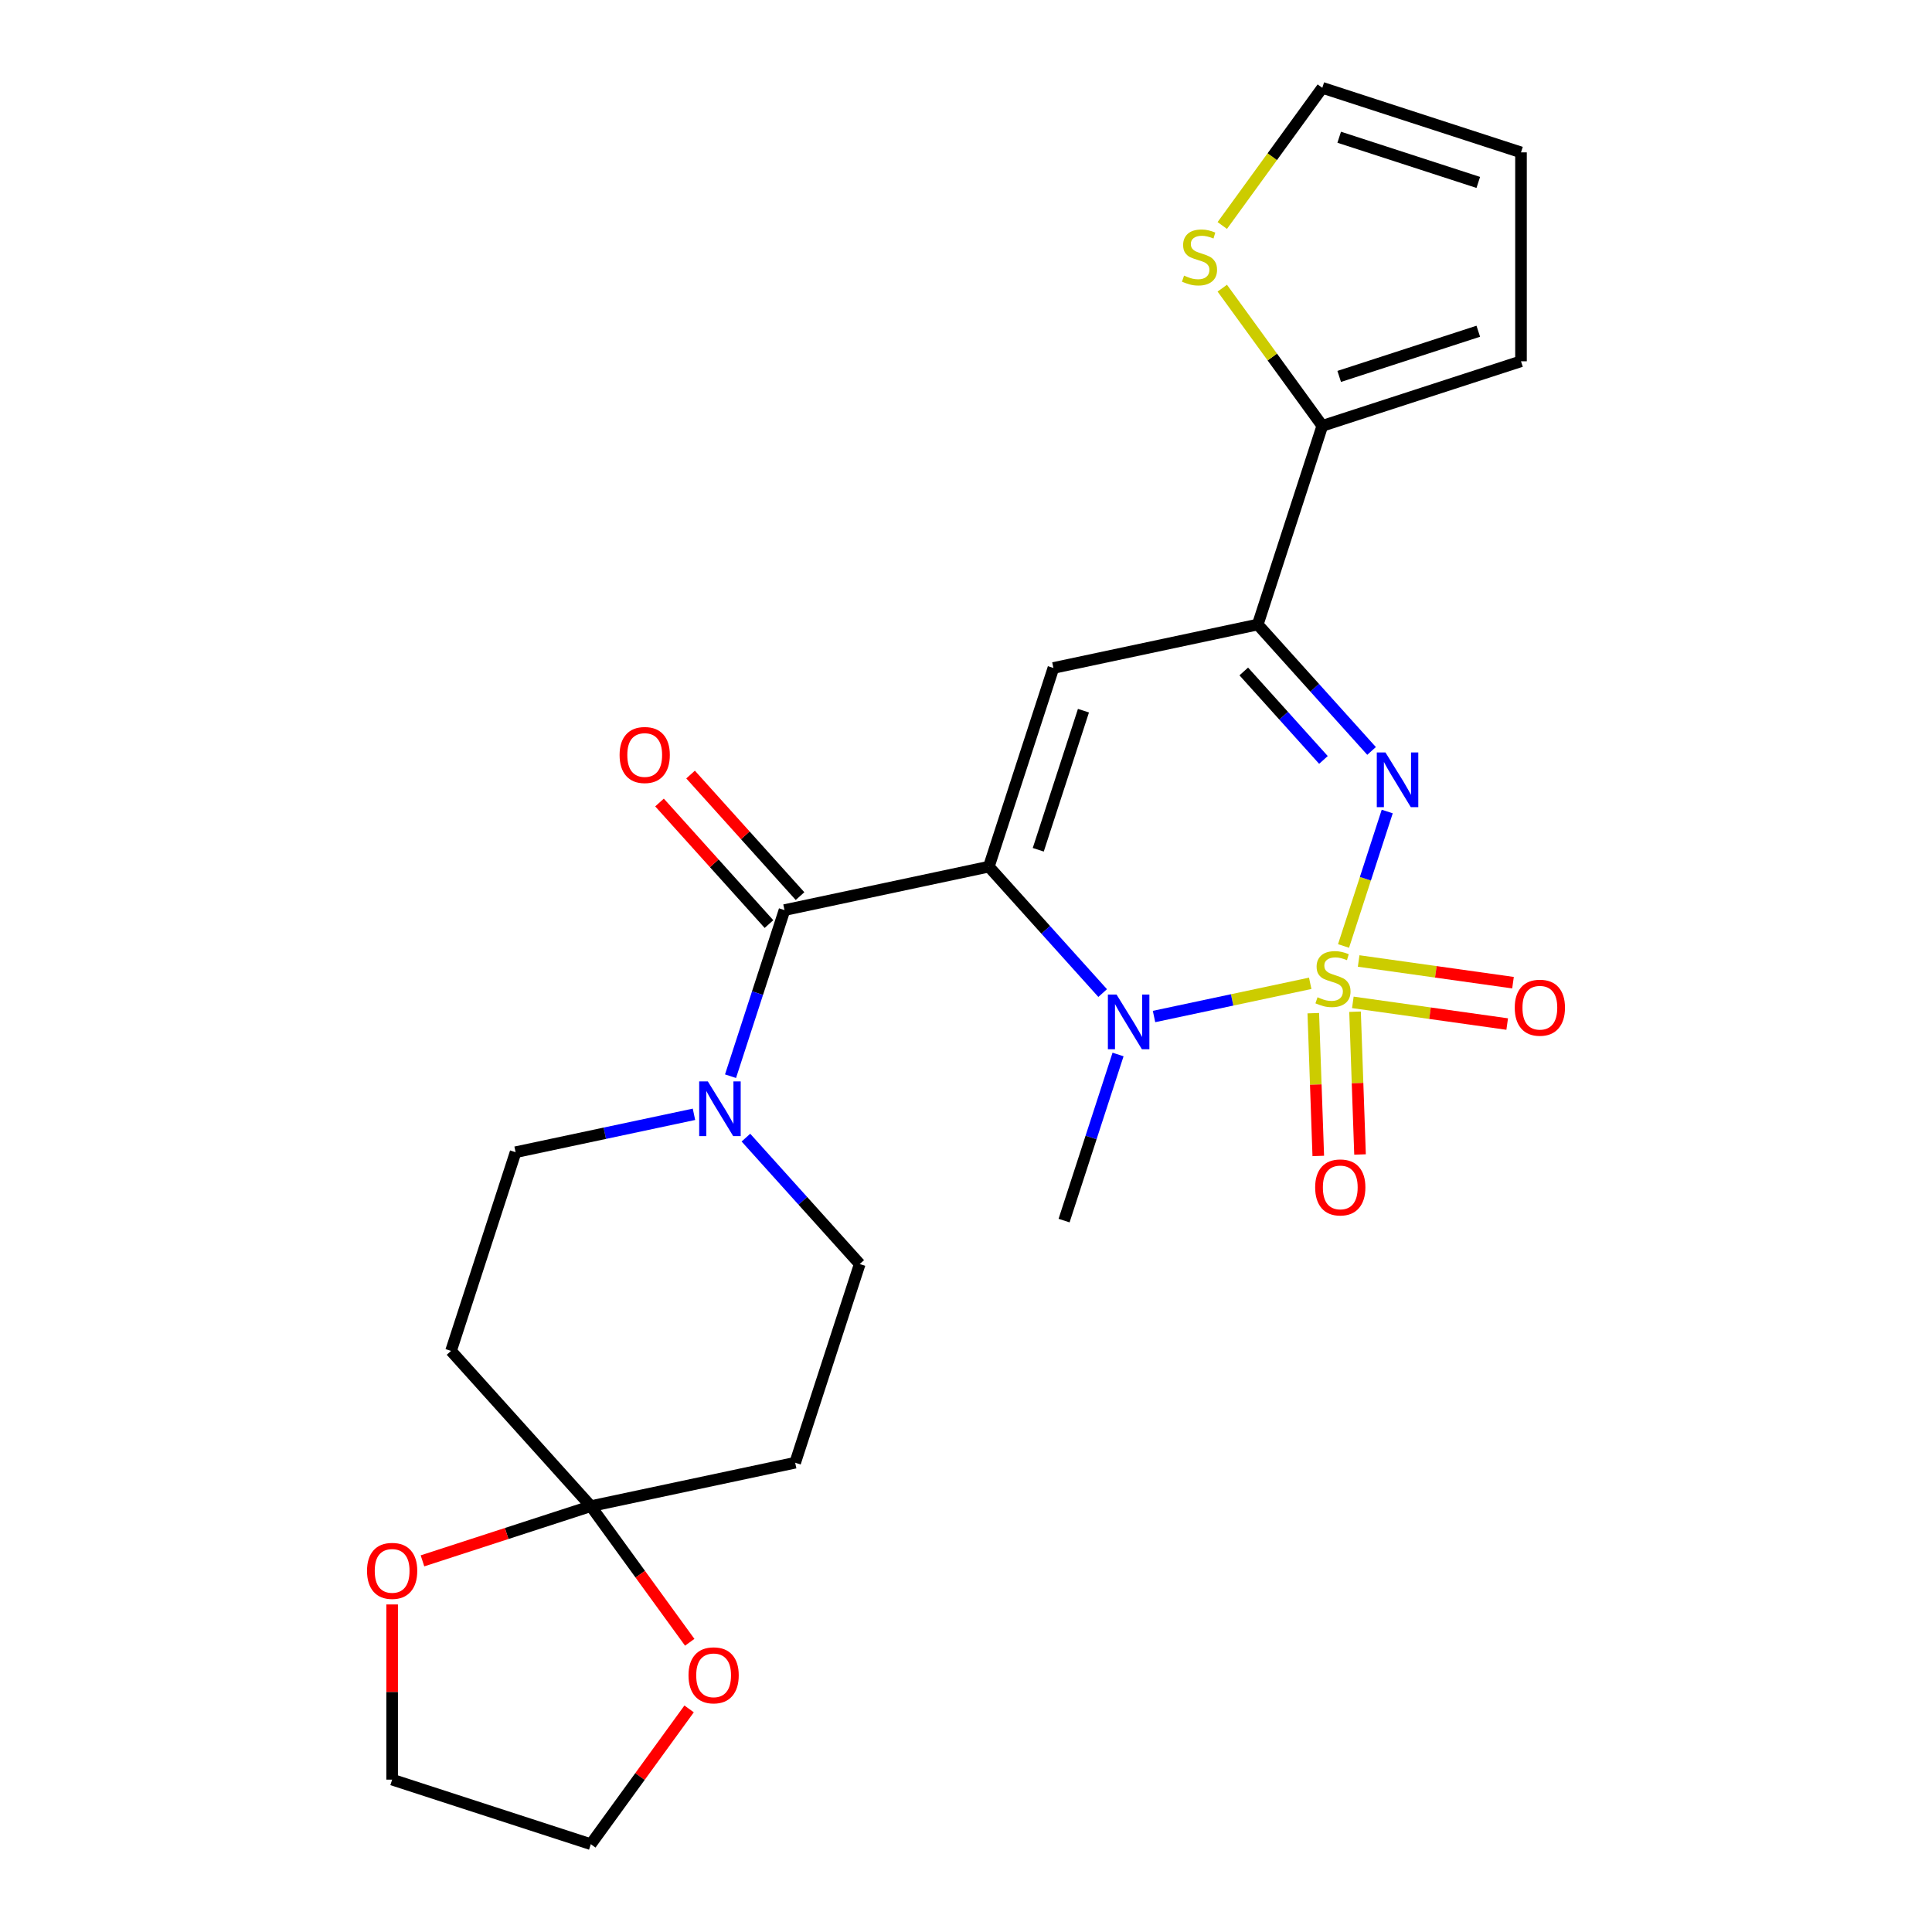 <?xml version='1.0' encoding='iso-8859-1'?>
<svg version='1.1' baseProfile='full'
              xmlns='http://www.w3.org/2000/svg'
                      xmlns:rdkit='http://www.rdkit.org/xml'
                      xmlns:xlink='http://www.w3.org/1999/xlink'
                  xml:space='preserve'
width='1000px' height='1000px' viewBox='0 0 1000 1000'>
<!-- END OF HEADER -->
<rect style='opacity:1.0;fill:#FFFFFF;stroke:none' width='1000' height='1000' x='0' y='0'> </rect>
<path class='bond-1' d='M 678.166,508.961 L 637.744,517.553' style='fill:none;fill-rule:evenodd;stroke:#CCCC00;stroke-width:6px;stroke-linecap:butt;stroke-linejoin:miter;stroke-opacity:1' />
<path class='bond-1' d='M 637.744,517.553 L 597.322,526.145' style='fill:none;fill-rule:evenodd;stroke:#0000FF;stroke-width:6px;stroke-linecap:butt;stroke-linejoin:miter;stroke-opacity:1' />
<path class='bond-2' d='M 695.416,489.633 L 706.722,454.835' style='fill:none;fill-rule:evenodd;stroke:#CCCC00;stroke-width:6px;stroke-linecap:butt;stroke-linejoin:miter;stroke-opacity:1' />
<path class='bond-2' d='M 706.722,454.835 L 718.029,420.037' style='fill:none;fill-rule:evenodd;stroke:#0000FF;stroke-width:6px;stroke-linecap:butt;stroke-linejoin:miter;stroke-opacity:1' />
<path class='bond-9' d='M 700.228,518.82 L 740.174,524.434' style='fill:none;fill-rule:evenodd;stroke:#CCCC00;stroke-width:6px;stroke-linecap:butt;stroke-linejoin:miter;stroke-opacity:1' />
<path class='bond-9' d='M 740.174,524.434 L 780.119,530.048' style='fill:none;fill-rule:evenodd;stroke:#FF0000;stroke-width:6px;stroke-linecap:butt;stroke-linejoin:miter;stroke-opacity:1' />
<path class='bond-9' d='M 703.238,497.404 L 743.183,503.018' style='fill:none;fill-rule:evenodd;stroke:#CCCC00;stroke-width:6px;stroke-linecap:butt;stroke-linejoin:miter;stroke-opacity:1' />
<path class='bond-9' d='M 743.183,503.018 L 783.129,508.632' style='fill:none;fill-rule:evenodd;stroke:#FF0000;stroke-width:6px;stroke-linecap:butt;stroke-linejoin:miter;stroke-opacity:1' />
<path class='bond-10' d='M 679.757,524.417 L 681.047,561.367' style='fill:none;fill-rule:evenodd;stroke:#CCCC00;stroke-width:6px;stroke-linecap:butt;stroke-linejoin:miter;stroke-opacity:1' />
<path class='bond-10' d='M 681.047,561.367 L 682.338,598.317' style='fill:none;fill-rule:evenodd;stroke:#FF0000;stroke-width:6px;stroke-linecap:butt;stroke-linejoin:miter;stroke-opacity:1' />
<path class='bond-10' d='M 701.37,523.662 L 702.661,560.612' style='fill:none;fill-rule:evenodd;stroke:#CCCC00;stroke-width:6px;stroke-linecap:butt;stroke-linejoin:miter;stroke-opacity:1' />
<path class='bond-10' d='M 702.661,560.612 L 703.951,597.562' style='fill:none;fill-rule:evenodd;stroke:#FF0000;stroke-width:6px;stroke-linecap:butt;stroke-linejoin:miter;stroke-opacity:1' />
<path class='bond-0' d='M 511.825,448.58 L 541.281,481.294' style='fill:none;fill-rule:evenodd;stroke:#000000;stroke-width:6px;stroke-linecap:butt;stroke-linejoin:miter;stroke-opacity:1' />
<path class='bond-0' d='M 541.281,481.294 L 570.736,514.008' style='fill:none;fill-rule:evenodd;stroke:#0000FF;stroke-width:6px;stroke-linecap:butt;stroke-linejoin:miter;stroke-opacity:1' />
<path class='bond-5' d='M 511.825,448.58 L 406.055,471.062' style='fill:none;fill-rule:evenodd;stroke:#000000;stroke-width:6px;stroke-linecap:butt;stroke-linejoin:miter;stroke-opacity:1' />
<path class='bond-25' d='M 511.825,448.58 L 545.24,345.739' style='fill:none;fill-rule:evenodd;stroke:#000000;stroke-width:6px;stroke-linecap:butt;stroke-linejoin:miter;stroke-opacity:1' />
<path class='bond-25' d='M 537.405,439.837 L 560.795,367.848' style='fill:none;fill-rule:evenodd;stroke:#000000;stroke-width:6px;stroke-linecap:butt;stroke-linejoin:miter;stroke-opacity:1' />
<path class='bond-22' d='M 578.701,545.801 L 564.733,588.79' style='fill:none;fill-rule:evenodd;stroke:#0000FF;stroke-width:6px;stroke-linecap:butt;stroke-linejoin:miter;stroke-opacity:1' />
<path class='bond-22' d='M 564.733,588.79 L 550.765,631.778' style='fill:none;fill-rule:evenodd;stroke:#000000;stroke-width:6px;stroke-linecap:butt;stroke-linejoin:miter;stroke-opacity:1' />
<path class='bond-4' d='M 709.921,388.685 L 680.465,355.971' style='fill:none;fill-rule:evenodd;stroke:#0000FF;stroke-width:6px;stroke-linecap:butt;stroke-linejoin:miter;stroke-opacity:1' />
<path class='bond-4' d='M 680.465,355.971 L 651.009,323.257' style='fill:none;fill-rule:evenodd;stroke:#000000;stroke-width:6px;stroke-linecap:butt;stroke-linejoin:miter;stroke-opacity:1' />
<path class='bond-4' d='M 685.013,393.342 L 664.394,370.442' style='fill:none;fill-rule:evenodd;stroke:#0000FF;stroke-width:6px;stroke-linecap:butt;stroke-linejoin:miter;stroke-opacity:1' />
<path class='bond-4' d='M 664.394,370.442 L 643.775,347.543' style='fill:none;fill-rule:evenodd;stroke:#000000;stroke-width:6px;stroke-linecap:butt;stroke-linejoin:miter;stroke-opacity:1' />
<path class='bond-3' d='M 545.24,345.739 L 651.009,323.257' style='fill:none;fill-rule:evenodd;stroke:#000000;stroke-width:6px;stroke-linecap:butt;stroke-linejoin:miter;stroke-opacity:1' />
<path class='bond-8' d='M 651.009,323.257 L 684.424,220.417' style='fill:none;fill-rule:evenodd;stroke:#000000;stroke-width:6px;stroke-linecap:butt;stroke-linejoin:miter;stroke-opacity:1' />
<path class='bond-6' d='M 406.055,471.062 L 392.087,514.05' style='fill:none;fill-rule:evenodd;stroke:#000000;stroke-width:6px;stroke-linecap:butt;stroke-linejoin:miter;stroke-opacity:1' />
<path class='bond-6' d='M 392.087,514.05 L 378.119,557.039' style='fill:none;fill-rule:evenodd;stroke:#0000FF;stroke-width:6px;stroke-linecap:butt;stroke-linejoin:miter;stroke-opacity:1' />
<path class='bond-16' d='M 414.091,463.826 L 385.765,432.367' style='fill:none;fill-rule:evenodd;stroke:#000000;stroke-width:6px;stroke-linecap:butt;stroke-linejoin:miter;stroke-opacity:1' />
<path class='bond-16' d='M 385.765,432.367 L 357.439,400.908' style='fill:none;fill-rule:evenodd;stroke:#FF0000;stroke-width:6px;stroke-linecap:butt;stroke-linejoin:miter;stroke-opacity:1' />
<path class='bond-16' d='M 398.019,478.297 L 369.693,446.838' style='fill:none;fill-rule:evenodd;stroke:#000000;stroke-width:6px;stroke-linecap:butt;stroke-linejoin:miter;stroke-opacity:1' />
<path class='bond-16' d='M 369.693,446.838 L 341.368,415.379' style='fill:none;fill-rule:evenodd;stroke:#FF0000;stroke-width:6px;stroke-linecap:butt;stroke-linejoin:miter;stroke-opacity:1' />
<path class='bond-14' d='M 359.197,576.76 L 313.034,586.572' style='fill:none;fill-rule:evenodd;stroke:#0000FF;stroke-width:6px;stroke-linecap:butt;stroke-linejoin:miter;stroke-opacity:1' />
<path class='bond-14' d='M 313.034,586.572 L 266.87,596.384' style='fill:none;fill-rule:evenodd;stroke:#000000;stroke-width:6px;stroke-linecap:butt;stroke-linejoin:miter;stroke-opacity:1' />
<path class='bond-15' d='M 386.083,588.833 L 415.539,621.547' style='fill:none;fill-rule:evenodd;stroke:#0000FF;stroke-width:6px;stroke-linecap:butt;stroke-linejoin:miter;stroke-opacity:1' />
<path class='bond-15' d='M 415.539,621.547 L 444.995,654.261' style='fill:none;fill-rule:evenodd;stroke:#000000;stroke-width:6px;stroke-linecap:butt;stroke-linejoin:miter;stroke-opacity:1' />
<path class='bond-7' d='M 305.81,779.583 L 411.58,757.101' style='fill:none;fill-rule:evenodd;stroke:#000000;stroke-width:6px;stroke-linecap:butt;stroke-linejoin:miter;stroke-opacity:1' />
<path class='bond-17' d='M 305.81,779.583 L 331.406,814.812' style='fill:none;fill-rule:evenodd;stroke:#000000;stroke-width:6px;stroke-linecap:butt;stroke-linejoin:miter;stroke-opacity:1' />
<path class='bond-17' d='M 331.406,814.812 L 357.001,850.041' style='fill:none;fill-rule:evenodd;stroke:#FF0000;stroke-width:6px;stroke-linecap:butt;stroke-linejoin:miter;stroke-opacity:1' />
<path class='bond-18' d='M 305.81,779.583 L 262.242,793.739' style='fill:none;fill-rule:evenodd;stroke:#000000;stroke-width:6px;stroke-linecap:butt;stroke-linejoin:miter;stroke-opacity:1' />
<path class='bond-18' d='M 262.242,793.739 L 218.673,807.896' style='fill:none;fill-rule:evenodd;stroke:#FF0000;stroke-width:6px;stroke-linecap:butt;stroke-linejoin:miter;stroke-opacity:1' />
<path class='bond-27' d='M 305.81,779.583 L 233.455,699.225' style='fill:none;fill-rule:evenodd;stroke:#000000;stroke-width:6px;stroke-linecap:butt;stroke-linejoin:miter;stroke-opacity:1' />
<path class='bond-11' d='M 684.424,220.417 L 658.537,184.786' style='fill:none;fill-rule:evenodd;stroke:#000000;stroke-width:6px;stroke-linecap:butt;stroke-linejoin:miter;stroke-opacity:1' />
<path class='bond-11' d='M 658.537,184.786 L 632.649,149.154' style='fill:none;fill-rule:evenodd;stroke:#CCCC00;stroke-width:6px;stroke-linecap:butt;stroke-linejoin:miter;stroke-opacity:1' />
<path class='bond-19' d='M 684.424,220.417 L 787.265,187.002' style='fill:none;fill-rule:evenodd;stroke:#000000;stroke-width:6px;stroke-linecap:butt;stroke-linejoin:miter;stroke-opacity:1' />
<path class='bond-19' d='M 693.167,194.837 L 765.156,171.446' style='fill:none;fill-rule:evenodd;stroke:#000000;stroke-width:6px;stroke-linecap:butt;stroke-linejoin:miter;stroke-opacity:1' />
<path class='bond-20' d='M 632.649,116.717 L 658.537,81.086' style='fill:none;fill-rule:evenodd;stroke:#CCCC00;stroke-width:6px;stroke-linecap:butt;stroke-linejoin:miter;stroke-opacity:1' />
<path class='bond-20' d='M 658.537,81.086 L 684.424,45.455' style='fill:none;fill-rule:evenodd;stroke:#000000;stroke-width:6px;stroke-linecap:butt;stroke-linejoin:miter;stroke-opacity:1' />
<path class='bond-12' d='M 233.455,699.225 L 266.87,596.384' style='fill:none;fill-rule:evenodd;stroke:#000000;stroke-width:6px;stroke-linecap:butt;stroke-linejoin:miter;stroke-opacity:1' />
<path class='bond-13' d='M 411.58,757.101 L 444.995,654.261' style='fill:none;fill-rule:evenodd;stroke:#000000;stroke-width:6px;stroke-linecap:butt;stroke-linejoin:miter;stroke-opacity:1' />
<path class='bond-24' d='M 356.681,884.528 L 331.246,919.536' style='fill:none;fill-rule:evenodd;stroke:#FF0000;stroke-width:6px;stroke-linecap:butt;stroke-linejoin:miter;stroke-opacity:1' />
<path class='bond-24' d='M 331.246,919.536 L 305.81,954.545' style='fill:none;fill-rule:evenodd;stroke:#000000;stroke-width:6px;stroke-linecap:butt;stroke-linejoin:miter;stroke-opacity:1' />
<path class='bond-23' d='M 202.97,830.461 L 202.97,875.796' style='fill:none;fill-rule:evenodd;stroke:#FF0000;stroke-width:6px;stroke-linecap:butt;stroke-linejoin:miter;stroke-opacity:1' />
<path class='bond-23' d='M 202.97,875.796 L 202.97,921.131' style='fill:none;fill-rule:evenodd;stroke:#000000;stroke-width:6px;stroke-linecap:butt;stroke-linejoin:miter;stroke-opacity:1' />
<path class='bond-21' d='M 787.265,187.002 L 787.265,78.869' style='fill:none;fill-rule:evenodd;stroke:#000000;stroke-width:6px;stroke-linecap:butt;stroke-linejoin:miter;stroke-opacity:1' />
<path class='bond-26' d='M 684.424,45.455 L 787.265,78.869' style='fill:none;fill-rule:evenodd;stroke:#000000;stroke-width:6px;stroke-linecap:butt;stroke-linejoin:miter;stroke-opacity:1' />
<path class='bond-26' d='M 693.167,71.035 L 765.156,94.425' style='fill:none;fill-rule:evenodd;stroke:#000000;stroke-width:6px;stroke-linecap:butt;stroke-linejoin:miter;stroke-opacity:1' />
<path class='bond-28' d='M 202.97,921.131 L 305.81,954.545' style='fill:none;fill-rule:evenodd;stroke:#000000;stroke-width:6px;stroke-linecap:butt;stroke-linejoin:miter;stroke-opacity:1' />
<path  class='atom-0' d='M 681.95 516.176
Q 682.27 516.296, 683.59 516.856
Q 684.91 517.416, 686.35 517.776
Q 687.83 518.096, 689.27 518.096
Q 691.95 518.096, 693.51 516.816
Q 695.07 515.496, 695.07 513.216
Q 695.07 511.656, 694.27 510.696
Q 693.51 509.736, 692.31 509.216
Q 691.11 508.696, 689.11 508.096
Q 686.59 507.336, 685.07 506.616
Q 683.59 505.896, 682.51 504.376
Q 681.47 502.856, 681.47 500.296
Q 681.47 496.736, 683.87 494.536
Q 686.31 492.336, 691.11 492.336
Q 694.39 492.336, 698.11 493.896
L 697.19 496.976
Q 693.79 495.576, 691.23 495.576
Q 688.47 495.576, 686.95 496.736
Q 685.43 497.856, 685.47 499.816
Q 685.47 501.336, 686.23 502.256
Q 687.03 503.176, 688.15 503.696
Q 689.31 504.216, 691.23 504.816
Q 693.79 505.616, 695.31 506.416
Q 696.83 507.216, 697.91 508.856
Q 699.03 510.456, 699.03 513.216
Q 699.03 517.136, 696.39 519.256
Q 693.79 521.336, 689.43 521.336
Q 686.91 521.336, 684.99 520.776
Q 683.11 520.256, 680.87 519.336
L 681.95 516.176
' fill='#CCCC00'/>
<path  class='atom-2' d='M 577.92 514.778
L 587.2 529.778
Q 588.12 531.258, 589.6 533.938
Q 591.08 536.618, 591.16 536.778
L 591.16 514.778
L 594.92 514.778
L 594.92 543.098
L 591.04 543.098
L 581.08 526.698
Q 579.92 524.778, 578.68 522.578
Q 577.48 520.378, 577.12 519.698
L 577.12 543.098
L 573.44 543.098
L 573.44 514.778
L 577.92 514.778
' fill='#0000FF'/>
<path  class='atom-3' d='M 717.104 389.456
L 726.384 404.456
Q 727.304 405.936, 728.784 408.616
Q 730.264 411.296, 730.344 411.456
L 730.344 389.456
L 734.104 389.456
L 734.104 417.776
L 730.224 417.776
L 720.264 401.376
Q 719.104 399.456, 717.864 397.256
Q 716.664 395.056, 716.304 394.376
L 716.304 417.776
L 712.624 417.776
L 712.624 389.456
L 717.104 389.456
' fill='#0000FF'/>
<path  class='atom-7' d='M 366.38 559.742
L 375.66 574.742
Q 376.58 576.222, 378.06 578.902
Q 379.54 581.582, 379.62 581.742
L 379.62 559.742
L 383.38 559.742
L 383.38 588.062
L 379.5 588.062
L 369.54 571.662
Q 368.38 569.742, 367.14 567.542
Q 365.94 565.342, 365.58 564.662
L 365.58 588.062
L 361.9 588.062
L 361.9 559.742
L 366.38 559.742
' fill='#0000FF'/>
<path  class='atom-10' d='M 784.03 521.585
Q 784.03 514.785, 787.39 510.985
Q 790.75 507.185, 797.03 507.185
Q 803.31 507.185, 806.67 510.985
Q 810.03 514.785, 810.03 521.585
Q 810.03 528.465, 806.63 532.385
Q 803.23 536.265, 797.03 536.265
Q 790.79 536.265, 787.39 532.385
Q 784.03 528.505, 784.03 521.585
M 797.03 533.065
Q 801.35 533.065, 803.67 530.185
Q 806.03 527.265, 806.03 521.585
Q 806.03 516.025, 803.67 513.225
Q 801.35 510.385, 797.03 510.385
Q 792.71 510.385, 790.35 513.185
Q 788.03 515.985, 788.03 521.585
Q 788.03 527.305, 790.35 530.185
Q 792.71 533.065, 797.03 533.065
' fill='#FF0000'/>
<path  class='atom-11' d='M 680.723 614.603
Q 680.723 607.803, 684.083 604.003
Q 687.443 600.203, 693.723 600.203
Q 700.003 600.203, 703.363 604.003
Q 706.723 607.803, 706.723 614.603
Q 706.723 621.483, 703.323 625.403
Q 699.923 629.283, 693.723 629.283
Q 687.483 629.283, 684.083 625.403
Q 680.723 621.523, 680.723 614.603
M 693.723 626.083
Q 698.043 626.083, 700.363 623.203
Q 702.723 620.283, 702.723 614.603
Q 702.723 609.043, 700.363 606.243
Q 698.043 603.403, 693.723 603.403
Q 689.403 603.403, 687.043 606.203
Q 684.723 609.003, 684.723 614.603
Q 684.723 620.323, 687.043 623.203
Q 689.403 626.083, 693.723 626.083
' fill='#FF0000'/>
<path  class='atom-12' d='M 612.865 142.656
Q 613.185 142.776, 614.505 143.336
Q 615.825 143.896, 617.265 144.256
Q 618.745 144.576, 620.185 144.576
Q 622.865 144.576, 624.425 143.296
Q 625.985 141.976, 625.985 139.696
Q 625.985 138.136, 625.185 137.176
Q 624.425 136.216, 623.225 135.696
Q 622.025 135.176, 620.025 134.576
Q 617.505 133.816, 615.985 133.096
Q 614.505 132.376, 613.425 130.856
Q 612.385 129.336, 612.385 126.776
Q 612.385 123.216, 614.785 121.016
Q 617.225 118.816, 622.025 118.816
Q 625.305 118.816, 629.025 120.376
L 628.105 123.456
Q 624.705 122.056, 622.145 122.056
Q 619.385 122.056, 617.865 123.216
Q 616.345 124.336, 616.385 126.296
Q 616.385 127.816, 617.145 128.736
Q 617.945 129.656, 619.065 130.176
Q 620.225 130.696, 622.145 131.296
Q 624.705 132.096, 626.225 132.896
Q 627.745 133.696, 628.825 135.336
Q 629.945 136.936, 629.945 139.696
Q 629.945 143.616, 627.305 145.736
Q 624.705 147.816, 620.345 147.816
Q 617.825 147.816, 615.905 147.256
Q 614.025 146.736, 611.785 145.816
L 612.865 142.656
' fill='#CCCC00'/>
<path  class='atom-17' d='M 320.7 390.784
Q 320.7 383.984, 324.06 380.184
Q 327.42 376.384, 333.7 376.384
Q 339.98 376.384, 343.34 380.184
Q 346.7 383.984, 346.7 390.784
Q 346.7 397.664, 343.3 401.584
Q 339.9 405.464, 333.7 405.464
Q 327.46 405.464, 324.06 401.584
Q 320.7 397.704, 320.7 390.784
M 333.7 402.264
Q 338.02 402.264, 340.34 399.384
Q 342.7 396.464, 342.7 390.784
Q 342.7 385.224, 340.34 382.424
Q 338.02 379.584, 333.7 379.584
Q 329.38 379.584, 327.02 382.384
Q 324.7 385.184, 324.7 390.784
Q 324.7 396.504, 327.02 399.384
Q 329.38 402.264, 333.7 402.264
' fill='#FF0000'/>
<path  class='atom-18' d='M 356.369 867.144
Q 356.369 860.344, 359.729 856.544
Q 363.089 852.744, 369.369 852.744
Q 375.649 852.744, 379.009 856.544
Q 382.369 860.344, 382.369 867.144
Q 382.369 874.024, 378.969 877.944
Q 375.569 881.824, 369.369 881.824
Q 363.129 881.824, 359.729 877.944
Q 356.369 874.064, 356.369 867.144
M 369.369 878.624
Q 373.689 878.624, 376.009 875.744
Q 378.369 872.824, 378.369 867.144
Q 378.369 861.584, 376.009 858.784
Q 373.689 855.944, 369.369 855.944
Q 365.049 855.944, 362.689 858.744
Q 360.369 861.544, 360.369 867.144
Q 360.369 872.864, 362.689 875.744
Q 365.049 878.624, 369.369 878.624
' fill='#FF0000'/>
<path  class='atom-19' d='M 189.97 813.078
Q 189.97 806.278, 193.33 802.478
Q 196.69 798.678, 202.97 798.678
Q 209.25 798.678, 212.61 802.478
Q 215.97 806.278, 215.97 813.078
Q 215.97 819.958, 212.57 823.878
Q 209.17 827.758, 202.97 827.758
Q 196.73 827.758, 193.33 823.878
Q 189.97 819.998, 189.97 813.078
M 202.97 824.558
Q 207.29 824.558, 209.61 821.678
Q 211.97 818.758, 211.97 813.078
Q 211.97 807.518, 209.61 804.718
Q 207.29 801.878, 202.97 801.878
Q 198.65 801.878, 196.29 804.678
Q 193.97 807.478, 193.97 813.078
Q 193.97 818.798, 196.29 821.678
Q 198.65 824.558, 202.97 824.558
' fill='#FF0000'/>
</svg>
